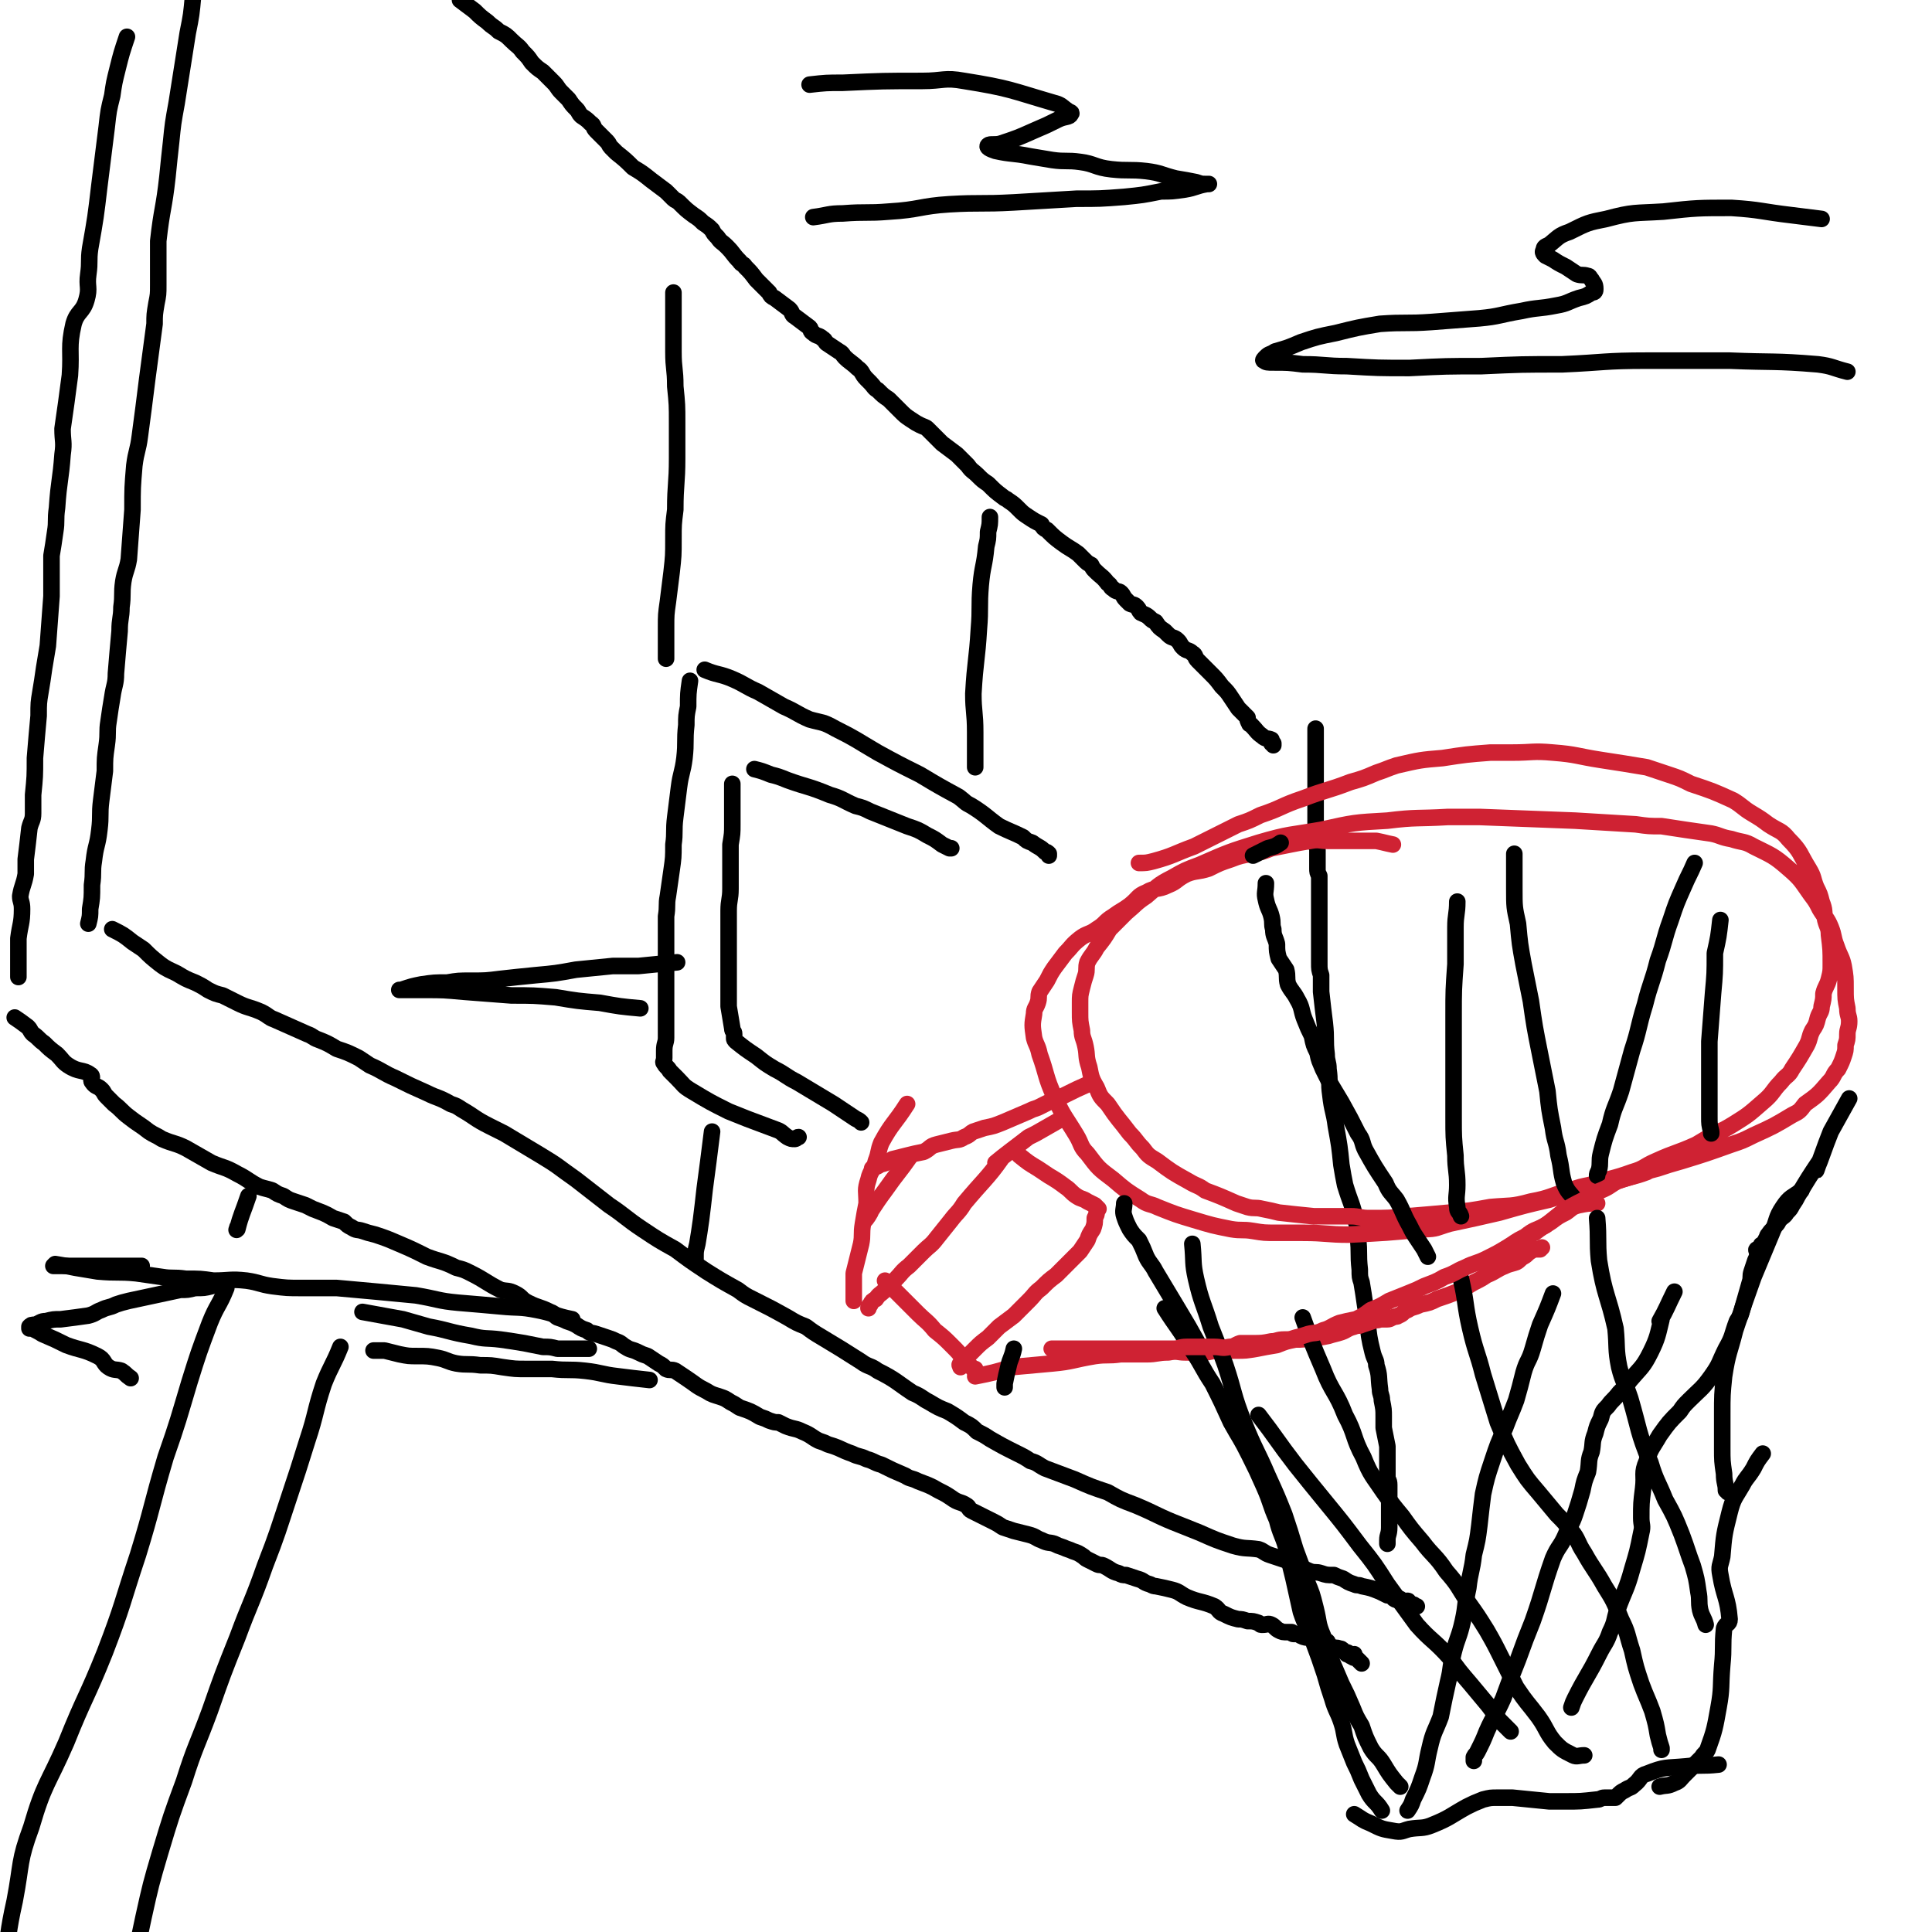 <svg viewBox='0 0 1050 1050' version='1.1' xmlns='http://www.w3.org/2000/svg' xmlns:xlink='http://www.w3.org/1999/xlink'><g fill='none' stroke='#000000' stroke-width='9' stroke-linecap='round' stroke-linejoin='round'><path d='M48,502c0,0 0,0 0,0 0,0 0,0 0,0 0,0 0,0 0,0 0,0 0,0 0,0 0,0 0,0 0,0 0,0 0,0 0,0 0,0 0,0 0,0 1,-4 1,-4 1,-8 1,-6 1,-6 1,-13 1,-7 0,-7 1,-13 1,-9 2,-8 3,-17 1,-8 0,-8 1,-16 1,-8 1,-8 2,-16 0,-7 0,-7 1,-14 1,-7 0,-7 1,-13 1,-7 1,-7 2,-13 1,-7 2,-7 2,-13 1,-12 1,-12 2,-23 0,-7 1,-7 1,-13 1,-7 0,-7 1,-14 1,-6 2,-6 3,-12 1,-13 1,-14 2,-27 0,-12 0,-12 1,-24 1,-8 2,-8 3,-16 2,-15 2,-15 4,-31 2,-15 2,-15 4,-30 0,-5 0,-5 1,-11 1,-5 1,-5 1,-10 0,-5 0,-5 0,-10 0,-7 0,-7 0,-14 2,-18 3,-17 5,-35 1,-10 1,-10 2,-19 1,-10 1,-10 3,-21 3,-19 3,-19 6,-38 2,-10 2,-10 3,-21 1,-5 1,-5 1,-10 1,-9 1,-9 2,-17 0,-2 -1,-2 0,-3 2,-5 2,-4 4,-9 3,-6 3,-6 6,-11 '/><path d='M250,0c0,0 0,0 0,0 0,0 0,0 0,0 0,0 0,0 0,0 0,0 0,0 0,0 0,0 0,0 0,0 0,0 0,0 0,0 0,0 0,0 0,0 0,0 0,0 0,0 0,0 0,0 0,0 0,0 0,0 0,0 0,0 0,0 0,0 0,0 0,0 0,0 4,3 4,3 8,6 3,3 3,3 7,6 3,3 3,2 6,5 4,2 4,2 7,5 3,3 4,3 6,6 3,3 3,3 5,6 3,3 3,3 6,5 3,3 3,3 6,6 2,2 2,3 4,5 2,2 2,2 4,4 2,3 2,3 4,5 2,2 1,2 3,4 3,2 3,2 5,4 2,1 1,2 3,4 1,1 1,1 2,2 2,2 2,2 4,4 1,1 1,2 2,3 2,2 2,2 3,3 5,4 5,4 9,8 5,3 5,3 10,7 4,3 4,3 8,6 2,2 2,2 4,4 1,1 2,1 3,2 4,4 4,4 8,7 3,2 3,2 5,4 3,2 3,2 5,4 1,2 1,2 3,4 2,3 2,2 5,5 4,4 3,4 7,8 1,2 2,1 3,3 3,3 3,3 6,7 3,3 3,3 7,7 1,2 1,2 3,3 4,3 4,3 8,6 2,2 1,3 3,4 4,3 4,3 8,6 1,1 0,2 2,3 2,2 3,1 5,3 2,1 1,2 3,3 3,2 3,2 6,4 2,1 2,2 3,3 3,3 4,3 7,6 3,2 2,3 5,6 1,1 1,1 2,2 2,2 2,3 4,4 3,3 3,3 6,5 3,3 3,3 6,6 3,3 3,3 6,5 3,2 3,2 5,3 2,1 3,1 4,2 4,4 4,4 8,8 4,3 4,3 8,6 3,3 3,3 6,6 2,3 3,3 5,5 3,3 3,3 6,5 4,4 4,4 8,7 1,1 2,1 3,2 3,2 3,2 6,5 2,2 2,2 5,4 3,2 3,2 7,4 1,2 1,2 3,3 4,4 4,4 8,7 4,3 5,3 9,6 2,2 2,2 3,3 2,2 2,2 4,3 1,2 1,2 2,3 4,4 4,3 7,7 2,1 1,2 3,3 2,2 3,1 4,2 2,2 1,2 3,4 1,1 1,1 2,2 2,1 2,0 4,2 1,1 1,2 2,3 2,1 3,1 5,3 1,1 1,1 3,2 2,3 2,3 5,5 1,1 1,1 2,2 2,2 3,1 5,3 2,2 1,2 3,4 2,2 3,1 5,3 2,1 1,2 3,4 3,3 3,3 7,7 3,3 3,3 6,7 3,3 3,3 5,6 2,3 2,3 4,6 1,1 1,1 3,3 1,1 1,1 2,2 0,1 0,2 1,3 0,1 0,0 1,1 3,3 3,4 6,6 2,2 3,1 5,2 0,1 0,1 0,1 0,1 0,1 0,1 0,0 0,0 0,0 0,0 1,0 1,0 0,0 0,1 0,1 '/><path d='M715,396c0,0 0,0 0,0 0,7 0,7 0,13 0,3 0,3 0,5 0,3 0,3 0,6 0,2 0,2 0,5 0,1 0,1 0,3 0,2 0,2 0,4 0,2 0,2 0,3 0,1 0,1 0,3 0,1 0,1 0,3 0,1 0,1 0,2 0,0 0,0 0,1 0,0 0,0 0,0 0,1 0,1 0,2 0,2 0,2 0,4 0,2 0,2 0,3 0,2 0,3 0,5 0,2 1,2 1,4 0,3 0,3 0,5 0,3 0,3 0,5 0,2 0,2 1,4 0,3 0,3 0,5 0,3 0,3 0,6 0,3 0,3 0,7 0,3 0,3 0,7 0,8 0,8 0,15 0,4 0,4 0,7 0,4 0,4 1,7 0,5 0,5 0,9 1,9 1,9 2,17 1,9 0,9 1,17 0,4 1,4 1,8 1,7 0,7 1,14 1,9 2,9 3,17 2,11 2,11 3,21 1,6 1,6 2,11 3,10 4,10 6,20 1,4 1,4 1,9 1,8 0,8 1,17 0,4 0,4 1,7 1,6 1,6 2,13 1,4 1,4 1,7 1,9 1,10 3,18 1,4 2,4 2,7 2,6 1,6 2,13 0,3 1,3 1,6 1,5 1,5 1,9 0,3 0,3 0,6 1,5 1,5 2,10 0,2 0,2 0,5 0,4 0,4 0,9 0,1 0,1 0,2 0,3 1,2 1,5 0,2 0,2 0,4 0,6 0,6 0,11 0,1 0,1 0,2 0,3 0,3 0,6 0,4 -1,4 -1,7 0,1 0,1 0,2 0,0 0,0 0,0 0,0 0,0 0,0 '/><path d='M61,505c0,0 0,0 0,0 0,0 0,0 0,0 0,0 0,0 0,0 0,0 0,0 0,0 0,0 0,0 0,0 0,0 0,0 0,0 0,0 0,0 0,0 0,0 0,0 0,0 0,0 0,0 0,0 0,0 0,0 0,0 0,0 0,0 0,0 6,3 6,3 11,7 3,2 3,2 6,4 4,4 4,4 9,8 4,3 5,3 9,5 5,3 5,3 10,5 4,2 4,2 7,4 4,2 4,2 8,3 4,2 4,2 8,4 6,3 6,2 13,5 4,2 4,3 7,4 9,4 9,4 18,8 3,1 3,2 6,3 5,2 5,2 10,5 6,2 6,2 12,5 3,2 3,2 6,4 7,3 7,4 14,7 8,4 8,4 17,8 6,3 6,2 13,6 3,1 3,1 6,3 7,4 7,5 15,9 4,2 4,2 8,4 10,6 10,6 20,12 10,6 9,6 19,13 9,7 9,7 18,14 9,6 9,7 18,13 9,6 9,6 18,11 8,6 8,6 17,12 8,5 8,5 17,10 4,3 4,3 8,5 10,5 10,5 19,10 5,3 5,3 10,5 4,3 4,3 9,6 10,6 10,6 21,13 4,3 5,2 9,5 10,5 10,6 19,12 5,2 5,3 9,5 5,3 5,3 10,5 5,3 5,3 9,6 4,2 4,2 7,5 4,2 4,2 7,4 7,4 7,4 15,8 4,2 4,2 7,4 4,1 4,2 8,4 8,3 8,3 16,6 9,4 9,4 18,7 7,4 7,4 15,7 12,5 12,6 25,11 5,2 5,2 10,4 9,4 9,4 18,7 7,2 7,1 14,2 3,1 3,2 6,3 3,1 3,1 6,2 3,1 3,1 6,2 5,2 5,3 10,5 3,1 3,0 6,1 3,1 3,1 7,1 2,1 2,1 5,2 3,2 3,2 6,3 2,1 2,0 4,1 5,1 5,1 10,3 2,1 2,1 4,2 1,0 1,0 2,0 0,0 1,0 1,0 1,1 0,2 1,2 1,1 1,0 3,0 0,0 0,1 0,1 2,1 2,0 4,0 1,0 0,1 1,1 1,1 1,1 2,1 1,0 0,1 1,1 0,0 0,0 1,0 0,0 0,0 0,0 '/><path d='M69,20c0,0 0,0 0,0 0,0 0,0 0,0 0,0 0,0 0,0 0,0 0,0 0,0 0,0 0,0 0,0 0,0 0,0 0,0 0,0 0,0 0,0 0,0 0,0 0,0 0,0 0,0 0,0 0,0 0,0 0,0 0,0 0,0 0,0 -3,9 -3,9 -5,17 -2,8 -2,8 -3,15 -2,8 -2,8 -3,17 -2,16 -2,16 -4,32 -2,17 -2,17 -5,34 -1,7 0,7 -1,14 -1,7 1,7 -1,14 -2,7 -5,6 -7,13 -3,13 -1,14 -2,28 -1,8 -1,7 -2,15 -1,7 -1,7 -2,14 0,7 1,7 0,14 -1,14 -2,14 -3,29 -1,7 0,7 -1,13 -1,7 -1,7 -2,13 0,6 0,6 0,12 0,5 0,5 0,10 -1,14 -1,14 -2,27 -1,6 -1,6 -2,12 -1,7 -1,7 -2,13 -1,6 -1,6 -1,13 -1,11 -1,11 -2,23 0,10 0,10 -1,20 0,5 0,5 0,10 0,4 -1,4 -2,8 -1,9 -1,9 -2,17 0,4 0,4 0,8 -1,6 -2,6 -3,12 0,3 1,3 1,7 0,8 -1,8 -2,16 0,4 0,4 0,8 0,4 0,4 0,8 0,2 0,2 0,4 0,1 0,1 0,1 0,0 0,0 0,0 0,0 0,0 0,0 '/><path d='M8,553c0,0 0,0 0,0 0,0 0,0 0,0 0,0 0,0 0,0 0,0 0,0 0,0 0,0 0,0 0,0 0,0 0,0 0,0 3,2 3,2 7,5 2,2 1,2 3,4 3,2 3,3 6,5 3,3 3,3 7,6 3,3 3,4 6,6 6,4 8,2 12,5 2,1 0,3 1,4 2,3 3,2 5,4 2,2 1,2 3,4 2,2 2,2 4,4 4,3 4,4 8,7 5,4 6,4 11,8 3,2 4,2 7,4 7,3 7,2 13,5 7,4 7,4 14,8 7,3 7,2 14,6 6,3 6,4 12,7 3,1 4,1 7,2 3,2 3,2 6,3 3,2 3,2 6,3 3,1 3,1 6,2 2,1 2,1 4,2 5,2 6,2 11,5 3,1 3,1 6,2 2,2 2,2 4,3 3,2 3,1 6,2 3,1 3,1 7,2 6,2 6,2 13,5 7,3 7,3 15,7 8,3 8,2 16,6 4,1 4,1 8,3 8,4 8,5 16,9 4,1 4,0 8,2 4,2 3,3 7,5 6,3 6,2 12,5 3,1 2,2 4,3 3,1 3,1 5,2 3,1 3,1 5,2 3,2 3,2 6,3 2,2 2,1 5,2 3,1 3,1 6,2 3,1 3,1 5,2 3,1 3,2 5,3 3,2 3,1 7,3 2,1 2,1 5,2 3,2 3,2 6,4 2,1 2,1 4,3 2,1 3,0 5,1 3,2 3,2 6,4 6,4 5,4 11,7 3,2 4,2 7,3 3,1 3,1 6,3 2,1 2,1 5,3 6,2 6,2 11,5 3,1 3,1 5,2 3,1 3,1 5,1 2,1 2,1 4,2 5,2 5,1 9,3 5,2 5,3 9,5 3,1 3,1 5,2 7,2 7,3 13,5 4,2 4,1 8,3 4,1 4,2 8,3 6,3 6,3 13,6 3,2 3,1 7,3 5,2 6,2 11,5 4,2 4,2 7,4 4,3 5,2 8,4 2,1 1,2 3,3 4,2 4,2 8,4 2,1 2,1 4,2 2,1 2,1 5,3 3,1 3,1 6,2 4,1 4,1 8,2 4,1 4,2 7,3 4,2 4,1 7,2 2,1 2,1 5,2 2,1 3,1 5,2 3,1 3,1 6,3 1,1 1,1 3,2 2,1 2,1 4,2 2,1 2,0 4,1 4,2 4,3 8,4 2,1 2,1 4,1 3,1 3,1 6,2 4,1 3,2 7,3 2,1 2,1 3,1 5,1 5,1 9,2 4,1 4,2 8,4 7,3 8,2 15,5 3,2 2,3 5,4 4,2 4,2 8,3 2,0 2,0 5,1 3,0 3,0 6,1 1,1 1,1 2,1 3,0 3,-1 5,0 2,1 2,2 4,3 2,1 2,1 5,1 1,0 1,0 2,0 0,0 0,1 1,1 1,0 1,0 2,0 0,0 0,0 1,0 0,0 0,0 0,0 1,1 1,1 1,1 2,1 3,1 5,1 1,0 1,0 3,0 1,0 1,0 2,1 1,1 1,1 2,2 0,0 1,-1 2,-1 1,0 0,1 1,2 1,1 1,1 2,1 2,1 2,0 4,1 1,0 1,0 2,1 1,1 1,1 2,2 0,0 0,-1 0,-1 1,0 1,1 2,2 0,0 1,-1 2,-1 0,0 -1,1 -1,1 0,1 1,1 2,1 1,1 1,1 2,2 0,0 0,0 1,1 0,0 -1,-1 -1,-1 '/></g>
<g fill='none' stroke='#CF2233' stroke-width='9' stroke-linecap='round' stroke-linejoin='round'><path d='M757,459c0,0 0,0 0,0 0,0 0,0 0,0 0,0 0,0 0,0 0,0 0,0 0,0 0,0 0,0 0,0 0,0 0,0 0,0 0,0 0,0 0,0 -5,-1 -4,-1 -9,-2 -3,0 -3,0 -6,0 -5,0 -5,0 -10,0 -5,0 -5,0 -10,0 -5,0 -5,-1 -10,0 -6,1 -6,1 -11,2 -5,1 -5,1 -10,2 -5,2 -5,2 -11,3 -5,1 -6,1 -11,3 -6,2 -6,2 -12,5 -6,2 -7,1 -12,3 -6,3 -5,4 -10,6 -6,3 -7,1 -12,4 -5,2 -4,3 -9,7 -4,3 -5,3 -9,6 -5,3 -4,4 -9,7 -4,3 -5,2 -9,5 -5,4 -4,4 -8,8 -3,4 -3,4 -6,8 -2,3 -2,3 -4,7 -2,3 -2,3 -4,6 -1,3 0,3 -1,6 -1,3 -2,3 -2,6 -1,6 -1,6 0,13 1,4 2,4 3,9 4,11 3,12 8,23 5,11 6,11 12,21 3,5 2,6 6,10 6,8 6,8 14,14 7,6 7,6 15,11 4,3 5,2 9,4 10,4 10,4 20,7 10,3 10,3 20,5 6,1 6,0 12,1 6,1 6,1 13,1 7,0 7,0 14,0 13,0 13,1 25,1 20,-1 21,-1 41,-3 7,0 7,-1 14,-3 14,-3 14,-3 27,-6 14,-4 14,-4 27,-7 6,-2 6,-2 12,-4 12,-3 12,-3 24,-6 12,-3 11,-4 23,-7 6,-2 6,-2 13,-4 13,-4 13,-4 27,-9 6,-2 6,-2 12,-5 11,-5 11,-5 21,-11 4,-2 4,-2 7,-6 7,-5 7,-5 13,-12 3,-3 2,-4 5,-7 2,-4 2,-4 3,-7 1,-3 1,-3 1,-6 1,-3 1,-3 1,-6 0,-3 1,-3 1,-7 0,-3 -1,-3 -1,-7 -1,-5 -1,-5 -1,-11 0,-6 0,-6 -1,-12 -1,-5 -2,-5 -4,-11 -2,-5 -1,-5 -3,-10 -2,-5 -3,-5 -6,-10 -2,-4 -2,-4 -5,-8 -5,-7 -5,-8 -12,-14 -8,-7 -9,-7 -19,-12 -5,-3 -6,-2 -12,-4 -6,-1 -6,-2 -11,-3 -14,-2 -14,-2 -27,-4 -7,0 -7,0 -14,-1 -17,-1 -17,-1 -33,-2 -26,-1 -26,-1 -52,-2 -8,0 -8,0 -17,0 -17,1 -17,0 -33,2 -18,1 -18,1 -36,5 -17,3 -17,2 -34,7 -16,5 -16,5 -32,12 -8,3 -8,3 -15,7 -8,4 -8,5 -14,10 -6,4 -5,4 -11,9 -4,4 -4,4 -9,9 -3,5 -3,5 -7,10 -2,4 -3,4 -5,8 -1,3 0,4 -1,7 -1,3 -1,3 -2,7 -1,4 -1,4 -1,8 0,3 0,3 0,5 0,5 0,5 1,10 0,4 1,4 2,9 1,5 0,5 2,11 1,5 1,6 4,11 2,5 2,5 6,9 6,9 6,8 12,16 4,4 3,4 7,8 3,4 3,4 8,7 8,6 8,6 17,11 5,3 5,2 9,5 8,3 8,3 17,7 3,1 3,1 6,2 4,1 4,0 8,1 5,1 5,1 9,2 9,1 9,1 19,2 10,0 10,0 20,0 5,0 5,1 10,1 11,0 11,0 21,-1 12,-1 12,-1 23,-2 11,-1 11,-1 22,-3 11,-1 11,0 22,-3 11,-2 10,-3 21,-6 6,-2 6,-2 11,-3 12,-4 12,-3 23,-7 7,-2 6,-3 13,-6 11,-5 11,-4 22,-9 5,-3 5,-3 10,-6 5,-2 5,-2 10,-5 8,-5 8,-5 16,-12 6,-5 5,-6 10,-11 3,-4 4,-3 6,-7 4,-6 4,-6 8,-13 2,-4 1,-4 3,-8 2,-3 2,-3 3,-7 1,-3 2,-3 2,-6 1,-4 1,-4 1,-7 1,-4 2,-4 3,-8 1,-4 1,-4 1,-8 0,-8 0,-8 -1,-16 0,-4 -1,-4 -2,-8 -1,-5 0,-5 -2,-10 -1,-4 -1,-4 -3,-8 -2,-5 -1,-5 -4,-10 -5,-8 -4,-9 -11,-16 -4,-5 -5,-4 -11,-8 -4,-3 -4,-3 -9,-6 -5,-3 -5,-4 -10,-7 -11,-5 -11,-5 -23,-9 -6,-3 -6,-3 -12,-5 -6,-2 -6,-2 -12,-4 -12,-2 -12,-2 -25,-4 -13,-2 -13,-3 -26,-4 -11,-1 -11,0 -22,0 -6,0 -6,0 -12,0 -13,1 -13,1 -26,3 -12,1 -12,1 -25,4 -6,2 -5,2 -11,4 -7,3 -7,3 -14,5 -13,5 -13,4 -26,9 -12,4 -11,5 -23,9 -6,3 -6,3 -12,5 -12,6 -12,6 -24,12 -11,4 -11,5 -22,8 -4,1 -4,1 -8,1 '/><path d='M594,588c0,0 0,0 0,0 0,0 0,0 0,0 0,0 0,0 0,0 0,0 0,0 0,0 0,0 0,0 0,0 0,0 0,0 0,0 0,0 0,0 0,0 -9,4 -9,4 -17,8 -1,0 -1,0 -1,0 -6,3 -6,3 -12,6 -3,1 -3,1 -5,2 -7,3 -7,3 -14,6 -5,2 -5,2 -10,3 -3,1 -3,1 -6,2 -2,1 -2,2 -5,3 -3,2 -3,1 -7,2 -4,1 -4,1 -8,2 -4,1 -3,2 -7,4 -5,1 -5,1 -9,2 -4,1 -4,1 -8,2 -3,2 -3,2 -7,3 -1,1 -1,1 -3,1 0,1 0,1 -1,1 0,0 0,0 0,0 0,0 0,0 0,0 '/><path d='M493,600c0,0 0,0 0,0 0,0 0,0 0,0 0,0 0,0 0,0 0,0 0,0 0,0 0,0 0,0 0,0 0,0 0,0 0,0 0,0 0,0 0,0 0,0 0,0 0,0 0,0 0,0 0,0 -7,11 -8,10 -14,21 -2,5 -1,5 -3,10 -1,5 -3,5 -4,10 -2,6 -1,6 -1,13 -1,5 -1,5 -2,11 -1,6 0,6 -1,11 -2,8 -2,8 -4,16 0,4 0,4 0,7 0,3 0,3 0,5 0,2 0,2 0,3 '/><path d='M577,608c0,0 0,0 0,0 0,0 0,0 0,0 0,0 0,0 0,0 0,0 0,0 0,0 0,0 0,0 0,0 0,0 0,0 0,0 0,0 0,0 0,0 -7,4 -7,4 -14,8 -2,1 -2,1 -4,2 -9,7 -12,9 -18,14 -1,1 4,-3 3,-2 -7,10 -10,12 -20,24 -3,5 -4,5 -7,9 -4,5 -4,5 -8,10 -3,4 -4,4 -7,7 -4,4 -4,4 -8,8 -4,3 -4,4 -7,7 -3,3 -3,3 -6,6 -3,3 -3,2 -5,5 -2,1 -2,1 -3,3 -1,1 -1,1 -1,2 '/><path d='M495,628c0,0 0,0 0,0 0,0 0,0 0,0 0,0 0,0 0,0 0,0 0,0 0,0 0,0 0,0 0,0 -7,10 -7,9 -14,19 -6,8 -8,12 -11,16 -1,2 2,-2 3,-4 '/><path d='M554,628c0,0 0,0 0,0 0,0 0,0 0,0 0,0 0,0 0,0 5,4 5,4 10,7 3,2 3,2 6,4 5,3 5,3 9,6 3,2 3,3 6,5 3,2 3,1 6,3 2,1 2,1 4,2 1,1 1,1 2,2 0,0 -1,-1 -1,-1 0,0 0,0 0,0 0,1 0,1 0,3 0,1 0,1 -1,3 0,3 0,3 -1,6 -2,3 -2,3 -3,6 -2,3 -2,3 -4,6 -3,3 -3,3 -6,6 -4,4 -4,4 -7,7 -4,3 -4,3 -8,7 -4,3 -3,3 -7,7 -4,4 -4,4 -8,8 -4,3 -4,3 -8,6 -3,3 -3,3 -6,6 -4,3 -4,3 -7,6 -2,2 -2,2 -5,5 -1,1 -2,1 -3,3 -1,1 0,1 0,2 0,0 0,-1 0,-1 '/><path d='M481,696c0,0 0,0 0,0 9,9 9,9 18,18 4,4 5,4 9,9 5,4 5,4 9,8 4,4 4,4 7,8 2,2 2,2 5,5 0,0 0,0 1,0 '/><path d='M530,748c0,0 0,0 0,0 0,0 0,0 0,0 0,0 0,0 0,0 0,0 0,0 0,0 0,0 0,0 0,0 0,0 0,0 0,0 0,0 0,0 0,0 0,0 0,0 0,0 10,-2 10,-2 20,-5 0,0 0,0 0,0 11,-1 11,-1 22,-2 11,-1 11,-2 23,-4 7,-1 7,0 14,-1 7,0 7,0 14,0 6,0 6,-1 12,-1 5,-1 5,0 9,0 5,0 5,0 10,0 4,0 4,-1 8,-1 5,0 5,0 10,0 5,0 5,0 11,-1 5,-1 5,-1 11,-2 5,-2 5,-2 10,-3 4,0 4,0 9,-1 4,0 4,0 9,-1 3,-1 4,-1 7,-2 3,-1 3,-2 7,-3 2,-1 2,0 4,-1 3,-1 3,-1 6,-2 2,-1 2,0 4,-1 1,0 1,0 2,0 0,0 0,0 0,0 1,0 1,0 1,0 1,0 1,0 1,0 2,0 2,-1 3,-1 2,-1 2,0 3,-1 3,-1 2,-2 5,-3 3,-2 3,-1 7,-3 5,-1 5,-1 9,-3 6,-2 6,-2 11,-4 4,-2 4,-2 9,-5 4,-2 4,-2 7,-4 5,-2 5,-3 10,-5 2,-1 3,-1 6,-2 2,-1 2,-2 4,-3 2,-1 2,-2 4,-3 1,-1 1,-1 3,-1 1,0 1,0 2,0 0,0 0,0 1,-1 '/><path d='M868,654c0,0 0,0 0,0 0,0 0,0 0,0 0,0 0,0 0,0 0,0 0,0 0,0 0,0 0,0 0,0 0,0 0,0 0,0 0,0 0,0 0,0 0,0 0,0 0,0 0,0 0,0 0,0 0,0 0,0 0,0 0,0 0,0 0,0 -5,0 -5,0 -10,1 -4,1 -4,2 -7,4 -4,2 -4,2 -8,5 -5,3 -5,3 -9,6 -4,2 -4,2 -7,4 -4,3 -4,3 -7,5 -2,1 -2,0 -3,1 -1,0 0,1 0,1 '/></g>
<g fill='none' stroke='#000000' stroke-width='9' stroke-linecap='round' stroke-linejoin='round'><path d='M696,458c0,0 0,0 0,0 0,0 0,0 0,0 0,0 0,0 0,0 -3,2 -3,2 -7,3 -4,2 -4,2 -8,4 0,0 0,0 0,0 '/><path d='M688,480c0,0 0,0 0,0 0,0 0,0 0,0 0,0 0,0 0,0 0,0 0,0 0,0 0,0 0,0 0,0 0,5 -1,5 0,9 1,5 2,5 3,9 1,4 0,4 1,7 0,4 1,4 2,8 0,4 0,4 1,8 2,3 2,3 4,6 1,4 0,4 1,8 2,4 3,4 5,8 3,5 2,6 4,11 2,5 2,5 4,9 1,5 1,5 3,9 1,5 1,4 3,9 2,4 2,4 4,8 3,5 3,5 6,10 5,9 5,9 9,17 3,4 2,5 4,9 5,9 5,9 11,18 2,5 3,5 6,9 4,7 3,7 7,14 2,4 2,4 4,7 2,3 2,3 4,6 1,2 1,2 2,4 '/><path d='M792,490c0,0 0,0 0,0 0,0 0,0 0,0 0,0 0,0 0,0 0,7 -1,7 -1,14 0,10 0,10 0,20 -1,14 -1,14 -1,28 0,15 0,15 0,30 0,13 0,13 0,25 0,11 0,11 1,21 0,8 1,8 1,16 0,6 -1,6 0,12 0,3 1,2 2,5 '/><path d='M823,464c0,0 0,0 0,0 0,0 0,0 0,0 0,0 0,0 0,0 0,0 0,0 0,0 0,0 0,0 0,0 0,10 0,10 0,19 0,10 0,10 2,19 1,11 1,11 3,22 2,10 2,10 4,20 2,14 2,14 5,29 2,10 2,10 4,20 1,10 1,10 3,20 1,8 2,7 3,15 2,8 1,8 3,15 2,5 3,5 6,9 0,0 0,0 0,0 '/><path d='M921,469c0,0 0,0 0,0 -3,7 -3,6 -6,13 -4,9 -4,9 -7,18 -4,11 -3,11 -7,22 -3,12 -4,12 -7,24 -4,13 -3,13 -7,25 -3,11 -3,11 -6,22 -3,9 -4,9 -6,18 -3,8 -3,8 -5,16 -1,4 0,5 -1,9 -1,2 -1,2 -1,3 0,0 0,0 0,0 '/><path d='M935,500c0,0 0,0 0,0 0,0 0,0 0,0 0,0 0,0 0,0 -1,9 -1,9 -3,18 0,0 0,0 0,0 0,11 0,11 -1,22 -1,13 -1,13 -2,26 0,8 0,8 0,16 0,7 0,7 0,14 0,5 0,5 0,11 0,4 0,4 1,8 0,1 0,1 0,1 '/><path d='M1005,597c0,0 0,0 0,0 0,0 0,0 0,0 -5,9 -5,9 -10,18 0,0 0,0 0,0 -4,10 -5,14 -8,21 0,1 1,-3 2,-5 0,0 0,0 0,0 -6,9 -6,9 -12,19 -1,2 -1,2 -3,5 -1,2 -1,2 -3,4 -1,2 -2,2 -4,4 -1,2 -1,2 -2,3 -2,3 -2,2 -4,5 -1,1 0,1 -1,2 -1,2 -1,2 -2,3 0,1 -1,0 -1,1 0,1 0,1 0,2 0,0 0,0 0,0 -1,0 -2,0 -2,0 -1,0 0,1 0,1 0,1 0,1 0,1 0,2 0,2 -1,4 -1,3 -1,3 -2,6 -1,3 0,3 -1,6 -2,7 -2,7 -4,14 -1,4 -1,4 -3,7 -3,8 -2,8 -6,15 -4,8 -3,8 -8,15 -5,7 -6,7 -12,13 -3,3 -3,3 -5,6 -6,6 -6,6 -11,13 -4,7 -5,7 -7,14 -3,7 -1,7 -2,15 -1,8 -1,8 -1,16 0,4 1,4 0,8 -2,10 -2,10 -5,20 -3,11 -4,11 -8,22 -2,6 -1,6 -4,12 -2,6 -3,6 -6,12 -6,12 -7,12 -13,24 -1,2 -1,2 -2,5 0,0 0,0 0,0 '/><path d='M910,702c0,0 0,0 0,0 0,0 0,0 0,0 0,0 0,0 0,0 0,0 0,0 0,0 -4,8 -4,9 -8,16 0,1 1,-2 1,-1 -2,8 -2,10 -6,18 -4,8 -5,8 -11,15 -3,4 -3,4 -6,7 -3,4 -4,4 -6,7 -3,3 -3,3 -4,7 -2,4 -2,4 -3,8 -2,5 -1,5 -2,10 -2,5 -1,5 -2,11 -2,5 -2,5 -3,10 -2,7 -2,7 -4,13 -2,6 -3,6 -5,11 -3,7 -4,6 -7,13 -6,17 -5,17 -11,34 -4,10 -4,10 -8,21 -4,10 -4,10 -8,21 -4,9 -5,9 -9,18 -2,5 -2,5 -5,11 -1,2 -1,1 -2,3 0,1 0,1 0,2 '/><path d='M844,703c0,0 0,0 0,0 -3,8 -3,8 -7,17 -2,6 -2,6 -4,13 -2,7 -3,6 -5,13 -2,8 -2,8 -4,15 -3,8 -3,7 -6,15 -4,9 -4,9 -7,18 -3,9 -3,9 -5,18 -1,8 -1,8 -2,17 -1,8 -1,8 -3,16 -1,9 -2,9 -3,18 -2,9 -1,9 -3,18 -2,9 -3,9 -5,17 -2,8 -1,8 -3,16 -2,9 -2,9 -4,19 -3,8 -4,8 -6,17 -2,8 -1,8 -4,16 -2,6 -2,6 -5,12 -1,3 -1,3 -3,6 '/><path d='M648,676c0,0 0,0 0,0 0,0 0,0 0,0 1,10 0,10 2,19 3,13 4,13 8,26 4,10 4,10 8,21 5,15 4,16 10,31 6,15 7,15 13,29 5,11 5,11 9,21 3,9 3,9 6,19 3,8 3,8 6,17 3,7 3,7 5,15 2,8 1,8 4,15 2,6 2,6 4,12 3,7 3,7 6,14 3,6 3,6 6,13 2,5 2,5 5,10 2,6 2,6 5,12 3,5 4,4 7,9 3,5 3,5 7,10 1,1 1,1 2,2 '/><path d='M684,769c0,0 0,0 0,0 10,13 10,14 20,27 8,10 8,10 17,21 9,11 9,11 18,23 8,10 8,10 15,21 8,11 8,11 16,22 8,9 9,8 18,18 5,7 5,7 11,14 5,6 5,6 10,12 3,4 3,4 6,8 2,2 2,2 4,4 1,1 1,1 2,2 0,0 -1,-1 -1,-1 0,0 0,0 0,0 '/><path d='M708,716c0,0 0,0 0,0 0,0 0,0 0,0 5,14 5,14 11,28 5,13 7,12 12,25 6,11 4,12 10,23 4,10 5,10 11,19 5,7 5,7 10,13 5,7 5,7 11,14 6,8 7,7 13,16 7,8 6,8 12,17 5,7 5,7 10,15 4,7 4,7 8,15 4,8 4,8 8,16 6,9 6,8 12,16 5,7 4,8 9,14 4,4 4,4 10,7 2,1 3,0 6,0 '/><path d='M794,695c0,0 0,0 0,0 3,13 2,14 5,27 3,13 4,13 7,25 4,13 4,13 8,26 5,12 5,12 11,23 5,8 5,8 11,15 5,6 5,6 10,12 4,4 4,4 8,9 4,5 3,6 7,12 5,9 6,9 11,18 5,8 5,8 9,18 4,8 3,8 6,17 2,9 2,9 5,18 3,8 3,7 6,15 2,7 2,7 3,13 1,4 1,4 2,7 0,1 0,1 0,1 '/><path d='M868,662c0,0 0,0 0,0 0,0 0,0 0,0 0,0 0,0 0,0 0,0 0,0 0,0 1,12 0,12 1,23 3,19 5,19 9,37 1,10 0,11 2,21 2,8 3,8 6,17 5,17 4,18 11,35 3,10 4,10 8,20 5,9 5,9 9,19 3,8 3,9 6,17 2,7 2,7 3,14 1,5 0,5 1,10 1,4 2,4 3,8 '/><path d='M979,647c0,0 0,0 0,0 0,0 0,0 0,0 0,0 0,0 0,0 -5,4 -6,3 -10,9 -4,6 -3,7 -6,14 -5,12 -5,12 -10,24 -5,14 -5,14 -10,29 -3,12 -4,12 -6,25 -1,10 -1,10 -1,21 0,9 0,9 0,18 0,7 0,7 1,14 0,5 1,5 1,9 1,0 1,0 1,1 '/><path d='M958,790c0,0 0,0 0,0 0,0 0,0 0,0 0,0 0,0 0,0 -3,4 -3,4 -5,8 -3,5 -4,5 -6,9 -4,7 -5,7 -7,15 -3,12 -3,12 -4,24 -1,5 -2,5 -1,10 2,12 4,12 5,24 0,3 -2,2 -3,5 -1,10 0,10 -1,20 -1,12 0,12 -2,23 -2,11 -2,12 -6,23 -1,2 -2,2 -3,4 -5,5 -5,5 -10,10 -2,2 -2,3 -5,4 -4,2 -4,1 -8,2 '/><path d='M934,959c0,0 0,0 0,0 0,0 0,0 0,0 0,0 0,0 0,0 0,0 0,0 0,0 -9,1 -9,0 -18,1 -11,1 -11,0 -21,4 -4,1 -3,3 -7,6 -2,2 -2,1 -5,3 -2,1 -2,1 -4,3 0,0 0,0 -1,1 0,0 -1,0 -1,0 -3,0 -3,0 -5,0 -2,0 -2,1 -4,1 -9,1 -9,1 -17,1 -4,0 -4,0 -9,0 -10,-1 -10,-1 -20,-2 -4,0 -4,0 -8,0 -4,0 -4,0 -8,1 -5,2 -5,2 -9,4 -9,5 -9,6 -19,10 -5,2 -6,1 -12,2 -4,1 -4,2 -9,1 -6,-1 -6,-1 -12,-4 -5,-2 -4,-2 -9,-5 '/><path d='M633,711c0,0 0,0 0,0 7,11 8,11 15,23 6,9 5,9 11,18 5,10 5,10 10,21 5,9 5,8 10,18 4,8 4,8 8,17 4,9 3,9 7,18 2,8 3,8 5,15 2,9 2,9 4,17 2,9 2,9 4,18 3,9 4,8 7,17 3,8 3,8 6,17 2,7 2,7 4,13 2,7 3,7 5,13 2,6 1,6 3,12 2,5 2,5 4,10 2,4 2,4 4,9 2,4 2,4 4,8 3,5 4,4 7,9 '/><path d='M651,730c0,0 0,0 0,0 0,0 0,0 0,0 0,0 0,0 0,0 0,0 0,0 0,0 0,0 0,0 0,0 0,0 0,0 0,0 0,0 0,0 0,0 0,0 0,0 0,0 -5,-9 -5,-9 -11,-19 0,0 0,0 0,0 -6,-10 -6,-10 -12,-20 -2,-4 -3,-4 -5,-8 -2,-5 -2,-5 -4,-9 -3,-3 -3,-3 -5,-6 -2,-4 -2,-4 -3,-7 -1,-3 0,-4 0,-7 '/></g>
<g fill='none' stroke='#CF2233' stroke-width='9' stroke-linecap='round' stroke-linejoin='round'><path d='M895,637c0,0 0,0 0,0 0,0 0,0 0,0 0,0 0,0 0,0 0,0 0,0 0,0 0,0 0,0 0,0 0,0 0,0 0,0 0,0 0,0 0,0 -8,3 -8,2 -16,5 -4,2 -4,3 -9,5 -5,2 -5,2 -9,5 -6,3 -6,3 -11,6 -5,4 -5,4 -10,8 -6,3 -6,2 -11,6 -6,3 -5,3 -10,6 -5,3 -5,3 -11,6 -6,3 -6,2 -12,5 -5,2 -5,3 -11,5 -5,3 -6,3 -11,5 -4,2 -4,2 -9,4 -5,2 -5,2 -10,4 -5,3 -5,3 -10,5 -4,3 -4,3 -8,5 -5,1 -5,1 -9,2 -5,2 -5,3 -9,4 -4,2 -4,1 -8,2 -3,1 -3,1 -7,2 -3,1 -3,1 -6,1 -4,0 -4,1 -7,1 -5,1 -5,1 -11,1 -3,0 -3,0 -6,0 -3,1 -3,2 -6,2 -4,1 -4,0 -8,0 -7,0 -7,0 -15,0 -4,0 -4,1 -7,1 -5,0 -5,0 -10,0 -4,0 -4,0 -7,0 -5,0 -5,0 -9,0 -4,0 -4,0 -9,0 -5,0 -5,0 -10,0 -4,0 -4,0 -8,0 -5,0 -5,0 -10,0 -1,0 -2,0 -3,0 -1,0 0,0 0,0 '/></g>
<g fill='none' stroke='#000000' stroke-width='9' stroke-linecap='round' stroke-linejoin='round'><path d='M375,370c0,0 0,0 0,0 0,0 0,0 0,0 0,0 0,0 0,0 0,0 0,0 0,0 0,0 0,0 0,0 0,0 0,0 0,0 0,0 0,0 0,0 -1,7 -1,7 -1,14 -1,5 -1,5 -1,10 -1,9 0,9 -1,18 -1,8 -2,8 -3,16 -1,8 -1,8 -2,16 -1,8 0,8 -1,15 0,7 0,7 -1,14 -1,7 -1,7 -2,14 -1,5 0,5 -1,11 0,5 0,5 0,10 0,4 0,4 0,8 0,4 0,4 0,8 0,4 0,4 0,8 0,4 0,4 0,8 0,4 0,4 0,8 0,4 0,4 0,8 0,4 0,4 0,8 0,3 -1,3 -1,7 0,2 0,2 0,4 0,2 -1,2 0,3 1,2 2,2 3,4 2,2 2,2 4,4 4,4 3,4 8,7 10,6 10,6 20,11 5,2 5,2 10,4 8,3 8,3 16,6 3,1 3,2 6,4 2,1 2,1 4,1 1,0 1,-1 2,-1 '/><path d='M383,364c0,0 0,0 0,0 0,0 0,0 0,0 0,0 0,0 0,0 0,0 0,0 0,0 0,0 0,0 0,0 0,0 0,0 0,0 0,0 0,0 0,0 0,0 0,0 0,0 0,0 0,0 0,0 0,0 0,0 0,0 7,3 8,2 15,5 7,3 7,4 14,7 7,4 7,4 14,8 7,3 7,4 14,7 7,2 7,1 14,5 12,6 11,6 23,13 11,6 11,6 23,12 10,6 10,6 21,12 4,3 3,3 7,5 8,5 8,6 15,11 6,3 7,3 13,6 2,2 2,2 5,3 4,3 4,2 7,5 1,0 1,0 2,1 0,0 0,1 0,1 '/><path d='M398,426c0,0 0,0 0,0 0,0 0,0 0,0 0,0 0,0 0,0 0,0 0,0 0,0 0,0 0,0 0,0 0,0 0,0 0,0 0,0 0,0 0,0 0,5 0,5 0,11 0,5 0,5 0,11 0,5 0,5 -1,11 0,6 0,6 0,11 0,7 0,7 0,13 0,6 -1,6 -1,12 0,7 0,7 0,13 0,5 0,5 0,9 0,4 0,4 0,8 0,4 0,4 0,8 0,4 0,4 0,7 0,3 0,3 0,7 1,6 1,6 2,12 0,2 1,1 1,3 0,1 0,1 0,2 0,1 0,1 1,2 5,4 5,4 11,8 5,4 5,4 10,7 6,3 6,4 12,7 10,6 10,6 20,12 6,4 6,4 12,8 2,1 2,1 3,2 '/><path d='M410,418c0,0 0,0 0,0 0,0 0,0 0,0 0,0 0,0 0,0 0,0 0,0 0,0 0,0 0,0 0,0 4,1 4,1 9,3 4,1 4,1 9,3 11,4 11,3 23,8 7,2 7,3 14,6 4,1 4,1 8,3 10,4 10,4 20,8 6,2 6,2 11,5 4,2 4,2 8,5 2,1 2,1 4,2 0,0 0,0 1,0 0,0 0,0 0,0 0,0 0,0 0,0 '/><path d='M135,650c0,0 0,0 0,0 0,0 0,0 0,0 0,0 0,0 0,0 0,0 0,0 0,0 0,0 0,0 0,0 0,0 0,0 0,0 -3,9 -4,10 -6,18 -1,1 0,0 0,-1 '/><path d='M311,717c0,0 0,0 0,0 0,0 0,0 0,0 0,0 0,0 0,0 0,0 0,0 0,0 0,0 0,0 0,0 0,0 0,0 0,0 -10,-2 -9,-3 -19,-5 -10,-2 -10,-1 -20,-2 -11,-1 -11,-1 -23,-2 -11,-1 -11,-2 -23,-4 -10,-1 -11,-1 -21,-2 -11,-1 -11,-1 -22,-2 -9,0 -9,0 -19,0 -8,0 -8,0 -16,-1 -7,-1 -7,-2 -14,-3 -9,-1 -9,0 -18,0 -7,-1 -7,-1 -15,-1 -7,-1 -7,0 -13,-1 -7,-1 -7,-1 -14,-2 -10,-1 -10,0 -21,-1 -6,-1 -6,-1 -12,-2 -5,-1 -5,-1 -11,-2 '/><path d='M123,700c0,0 0,0 0,0 0,0 0,0 0,0 -4,10 -5,9 -9,19 -6,16 -6,16 -11,32 -6,20 -6,21 -13,41 -8,27 -7,27 -15,53 -9,27 -8,27 -18,53 -10,25 -11,24 -21,49 -10,23 -12,22 -19,46 -7,19 -5,19 -9,40 -4,18 -3,18 -6,36 -2,16 -2,16 -4,32 0,1 0,1 0,2 '/><path d='M185,732c0,0 0,0 0,0 0,0 0,0 0,0 0,0 0,0 0,0 0,0 0,0 0,0 -4,10 -5,10 -9,20 -5,15 -4,16 -9,31 -5,16 -5,16 -10,31 -6,18 -6,19 -13,37 -7,20 -8,20 -15,39 -8,20 -8,20 -15,40 -7,19 -8,19 -14,38 -7,19 -7,19 -13,39 -5,17 -5,17 -9,35 -4,19 -4,19 -8,37 -3,16 -2,16 -4,31 '/><path d='M197,713c0,0 0,0 0,0 0,0 0,0 0,0 0,0 0,0 0,0 0,0 0,0 0,0 0,0 0,0 0,0 0,0 0,0 0,0 0,0 0,0 0,0 11,2 11,2 22,4 7,2 7,2 14,4 11,2 11,3 23,5 8,2 8,1 16,2 7,1 7,1 13,2 5,1 5,1 10,2 4,0 4,0 8,1 4,0 4,0 7,0 5,0 5,0 10,0 '/><path d='M353,750c0,0 0,0 0,0 0,0 0,0 0,0 0,0 0,0 0,0 0,0 0,0 0,0 0,0 0,0 0,0 0,0 0,0 0,0 0,0 0,0 0,0 0,0 0,0 0,0 -9,-1 -9,-1 -17,-2 0,0 0,0 0,0 -9,-1 -9,-2 -18,-3 -9,-1 -9,0 -18,-1 -7,0 -7,0 -14,0 -6,0 -6,0 -13,-1 -6,-1 -6,-1 -12,-1 -7,-1 -7,0 -13,-1 -5,-1 -5,-2 -10,-3 -5,-1 -6,-1 -11,-1 -5,0 -5,0 -10,-1 -4,-1 -4,-1 -8,-2 -2,0 -2,0 -5,0 -1,0 -1,0 -1,0 0,0 0,0 0,0 '/><path d='M115,699c0,0 0,0 0,0 0,0 0,0 0,0 0,0 0,0 0,0 0,0 0,0 0,0 -4,1 -4,1 -9,1 -4,1 -4,1 -8,1 0,0 0,0 0,0 -14,3 -14,3 -28,6 -4,1 -4,1 -7,2 -4,2 -4,1 -8,3 -3,1 -3,2 -7,3 -7,1 -7,1 -15,2 -4,0 -4,0 -8,1 -3,0 -3,1 -6,2 -2,0 -2,0 -3,1 0,0 0,0 0,1 0,0 0,-1 0,-1 3,2 4,2 7,4 7,3 7,3 13,6 8,3 9,2 17,6 4,2 3,4 6,6 3,2 4,1 7,2 3,2 2,2 5,4 '/><path d='M77,688c0,0 0,0 0,0 0,0 0,0 0,0 0,0 0,0 0,0 0,0 0,0 0,0 0,0 0,0 0,0 0,0 0,0 0,0 0,0 0,0 0,0 -9,0 -9,0 -18,0 -4,0 -4,0 -8,0 -7,0 -7,0 -14,0 -4,0 -4,0 -8,0 '/><path d='M366,159c0,0 0,0 0,0 0,0 0,0 0,0 0,0 0,0 0,0 0,0 0,0 0,0 0,0 0,0 0,0 0,0 0,0 0,0 0,8 0,8 0,16 0,8 0,8 0,16 0,10 1,9 1,19 1,10 1,10 1,20 0,9 0,10 0,19 0,14 -1,14 -1,28 -1,8 -1,8 -1,16 0,9 0,9 -1,18 -1,8 -1,8 -2,16 -1,7 -1,7 -1,14 0,5 0,5 0,10 0,4 0,4 0,7 '/><path d='M538,281c0,0 0,0 0,0 0,0 0,0 0,0 0,0 0,0 0,0 0,0 0,0 0,0 0,4 0,4 -1,8 0,4 0,4 -1,8 -1,11 -2,10 -3,21 -1,12 0,12 -1,24 -1,17 -2,17 -3,35 0,10 1,10 1,21 0,9 0,9 0,18 0,0 0,0 0,1 '/><path d='M387,615c0,0 0,0 0,0 -2,16 -2,16 -4,31 -1,9 -1,9 -2,17 -1,7 -1,7 -2,13 -1,4 -1,4 -1,7 0,0 0,0 0,1 0,0 0,0 0,0 '/><path d='M368,523c0,0 0,0 0,0 0,0 0,0 0,0 0,0 0,0 0,0 0,0 0,0 0,0 0,0 0,0 0,0 0,0 0,0 0,0 0,0 0,0 0,0 -11,1 -11,1 -21,2 -7,0 -7,0 -14,0 -10,1 -10,1 -20,2 -11,2 -11,2 -22,3 -10,1 -10,1 -19,2 -8,1 -8,1 -16,1 -7,0 -7,0 -13,1 -7,0 -7,0 -14,1 -5,1 -5,1 -11,3 0,0 0,0 -1,0 0,0 0,0 0,0 0,0 0,0 0,0 0,0 0,0 0,0 0,0 0,0 0,0 1,0 1,0 3,0 5,0 5,0 11,0 10,0 10,0 21,1 13,1 13,1 26,2 12,0 12,0 24,1 12,2 12,2 24,3 11,2 11,2 22,3 '/><path d='M551,733c0,0 0,0 0,0 0,0 0,0 0,0 0,0 0,0 0,0 0,0 0,0 0,0 0,0 0,0 0,0 0,0 0,0 0,0 -1,5 -2,5 -3,10 -1,4 -1,4 -2,9 0,1 0,1 0,2 0,0 0,0 0,0 '/><path d='M1004,202c0,0 0,0 0,0 0,0 0,0 0,0 0,0 0,0 0,0 0,0 0,0 0,0 0,0 0,0 0,0 0,0 0,0 0,0 -8,-2 -8,-3 -16,-4 -24,-2 -24,-1 -48,-2 -22,0 -23,0 -45,0 -23,0 -23,1 -46,2 -22,0 -22,0 -44,1 -19,0 -19,0 -39,1 -17,0 -17,0 -34,-1 -12,0 -12,-1 -24,-1 -8,-1 -8,-1 -16,-1 -3,0 -4,0 -5,-1 -1,0 0,-1 1,-2 2,-2 2,-1 5,-3 7,-2 7,-2 14,-5 9,-3 9,-3 19,-5 12,-3 12,-3 24,-5 14,-1 14,0 28,-1 13,-1 13,-1 26,-2 11,-1 11,-2 23,-4 9,-2 9,-1 19,-3 6,-1 6,-2 12,-4 4,-1 4,-1 7,-3 2,0 2,-1 2,-2 0,-3 -1,-3 -2,-5 -1,-1 -1,-2 -2,-2 -3,-1 -3,0 -6,-1 -3,-2 -3,-2 -6,-4 -4,-2 -4,-2 -7,-4 -2,-1 -2,-1 -4,-2 -1,-1 -2,-2 -1,-3 0,-2 1,-2 3,-3 5,-4 5,-5 11,-7 10,-5 10,-5 20,-7 15,-4 15,-3 31,-4 18,-2 19,-2 37,-2 16,1 16,2 33,4 8,1 8,1 16,2 '/><path d='M442,118c0,0 0,0 0,0 0,0 0,0 0,0 0,0 0,0 0,0 0,0 0,0 0,0 0,0 0,0 0,0 0,0 0,0 0,0 0,0 0,0 0,0 0,0 0,0 0,0 8,-1 8,-2 16,-2 13,-1 13,0 25,-1 17,-1 17,-3 33,-4 17,-1 17,0 35,-1 17,-1 17,-1 34,-2 13,0 13,0 26,-1 10,-1 10,-1 20,-3 6,0 6,0 13,-1 6,-1 6,-2 12,-3 1,0 1,0 1,0 0,0 0,0 0,0 0,0 0,0 0,0 -1,0 -1,0 -2,0 -2,0 -2,0 -5,-1 -5,-1 -5,-1 -11,-2 -8,-2 -8,-3 -16,-4 -9,-1 -10,0 -19,-1 -9,-1 -9,-3 -17,-4 -7,-1 -8,0 -15,-1 -6,-1 -6,-1 -12,-2 -10,-2 -10,-1 -19,-3 -3,-1 -5,-2 -4,-3 1,-1 4,0 7,-1 9,-3 9,-3 18,-7 7,-3 7,-3 13,-6 4,-2 6,-1 7,-3 1,-1 -1,-1 -2,-2 -3,-2 -3,-3 -7,-4 -24,-7 -24,-8 -49,-12 -11,-2 -11,0 -23,0 -21,0 -21,0 -43,1 -9,0 -9,0 -18,1 '/></g>
</svg>